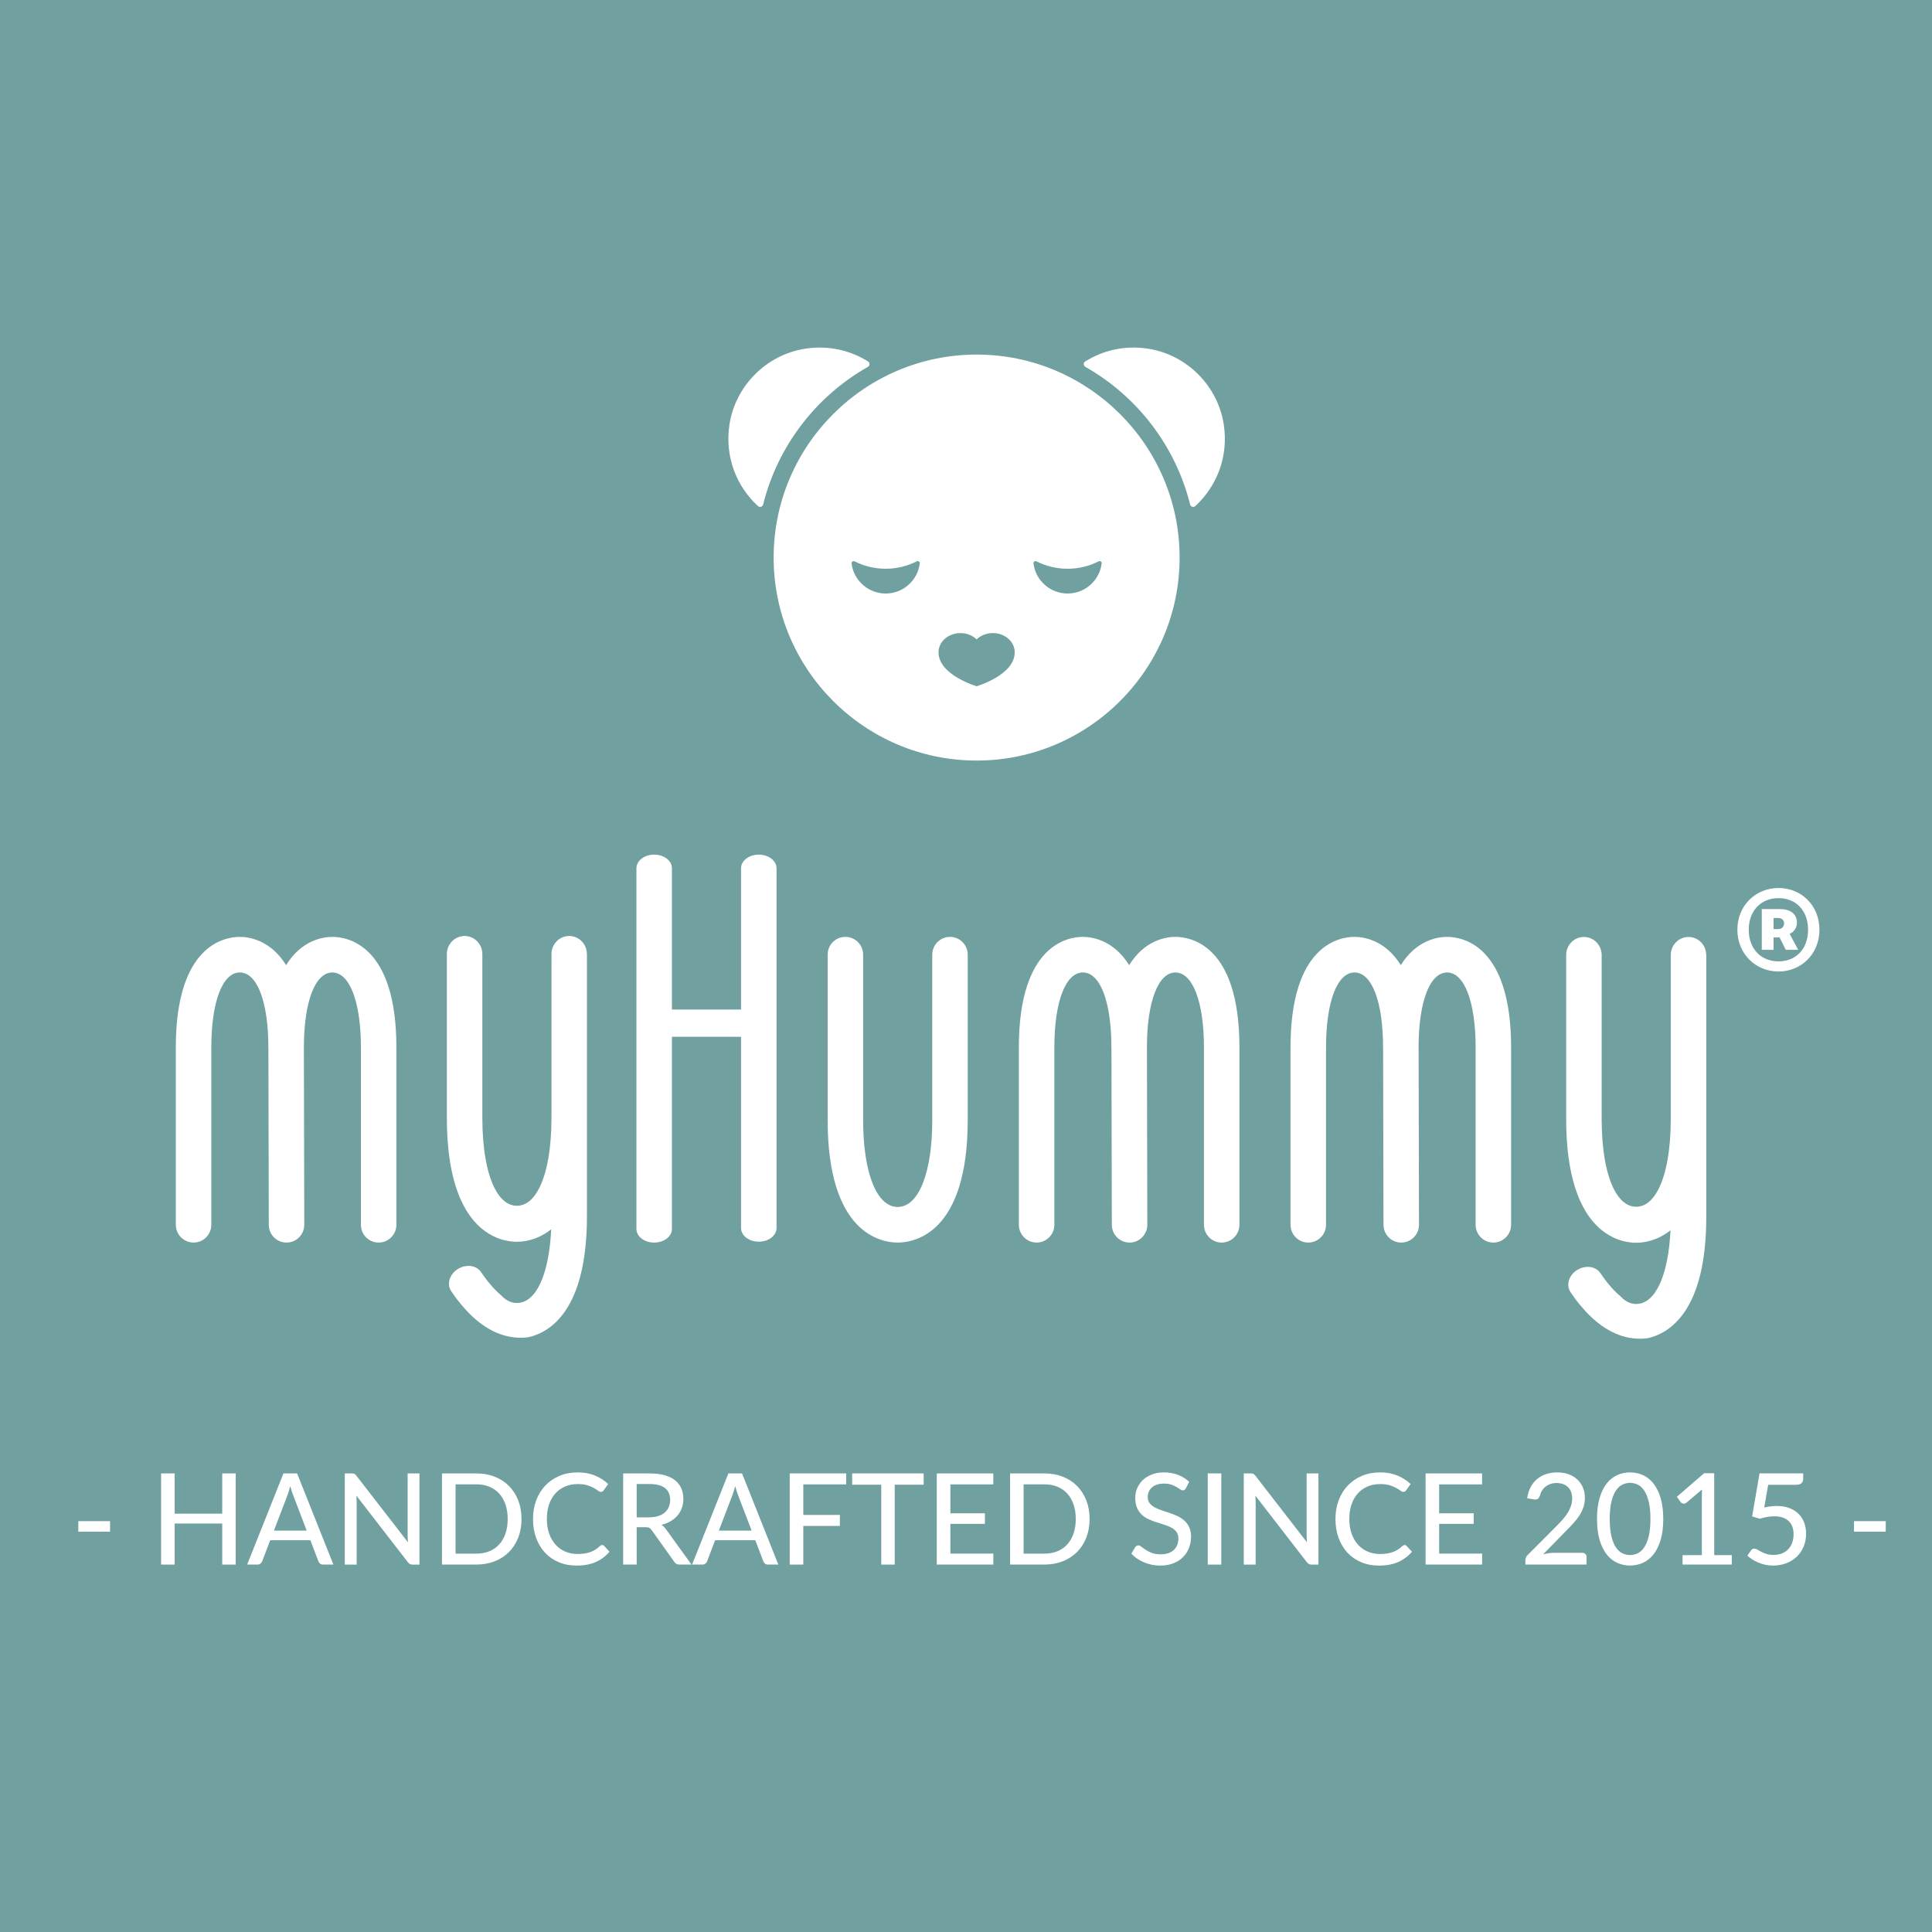 <?xml version="1.0" encoding="UTF-8"?><svg id="Layer_1" xmlns="http://www.w3.org/2000/svg" viewBox="0 0 1400 1400"><rect x="-18.44" y="-8.52" width="1467.14" height="1421.63" fill="#70a09f"/><path d="M240.84,678.89c-6.6,0-22.23,2.23-33.53,20.49-11.3-18.26-26.93-20.49-33.53-20.49-10.88,0-46.38,5.78-46.38,80.08v128.54c.01,7.13,5.76,12.9,12.87,12.9s12.86-5.78,12.86-12.9v-128.54c-.01-32.97,8.1-54.28,20.66-54.28s20.67,21.3,20.67,54.28c0,.05.03.09.03.14l.28,128.44c.02,7.12,5.76,12.87,12.86,12.87h.03c7.1-.02,12.85-5.81,12.83-12.93l-.28-129.09c.1-32.63,8.18-53.7,20.65-53.7s20.67,21.3,20.67,54.28v128.54c-.01,7.13,5.74,12.9,12.85,12.9s12.86-5.78,12.86-12.9v-128.54c.01-74.31-35.49-80.08-46.37-80.08Z" fill="#fff"/><path d="M1236.42,691.95v189.87c0,68.14-26.55,84.35-42.48,87.91-.87.12-1.75.2-2.67.26-.45.03-.91.05-1.37.07-.25.01-.49.03-.74.01-.92.03-1.87.01-2.84-.04s-1.96-.13-2.96-.24c-1-.12-2.03-.28-3.07-.47-6.21-1.18-12.94-3.89-19.94-8.92-.49-.36-.99-.71-1.47-1.09-3.14-2.39-6.34-5.27-9.55-8.7-.3-.32-.59-.63-.88-.95-1.17-1.28-2.34-2.63-3.5-4.05-.32-.37-.61-.72-.91-1.1-.37-.46-.74-.92-1.1-1.39-.71-.91-1.41-1.84-2.12-2.81-.92-1.28-1.85-2.6-2.79-3.99-1.89-2.84-2.07-6.33-.79-9.52.11-.26.21-.51.34-.76.46-.97,1.07-1.92,1.82-2.79.14-.18.29-.36.45-.51.07-.08.14-.16.22-.24.22-.24.46-.46.71-.68.01-.01.03-.03.04-.04.25-.22.51-.45.79-.64.36-.29.74-.55,1.13-.8.32-.2.63-.38.95-.55.63-.34,1.29-.64,1.93-.88.33-.12.66-.24.99-.33.66-.2,1.32-.34,1.97-.43,4.47-.66,8.79.93,11.14,4.42,1.32,1.95,2.64,3.79,3.97,5.52.37.49.74.96,1.12,1.42.64.8,1.29,1.58,1.93,2.33.22.26.45.53.67.78l.24.28c.26.29.51.58.79.86.39.43.79.87,1.21,1.29.8.84,1.62,1.64,2.42,2.39.82.76,1.62,1.47,2.42,2.13.03.04.05.05.08.08,1.92,2.05,4.04,3.53,6.3,4.38.03.01.05.01.08.03,1.5.55,3.07.84,4.7.84,13.9,0,23.31-20.65,24.84-53.42-3.01,2.43-6.06,4.21-8.98,5.54-1.22.55-2.42,1.01-3.58,1.41-1.74.59-3.39,1.03-4.96,1.35-.51.11-1.01.2-1.51.28-.64.11-1.28.2-1.88.26-.59.07-1.17.12-1.71.14-.8.05-1.54.08-2.2.08-1.92,0-4.54-.17-7.58-.79-2.5-.53-5.29-1.35-8.21-2.67-.37-.16-.74-.34-1.11-.51-.37-.17-.75-.36-1.12-.57-.34-.18-.7-.37-1.04-.55-.03-.01-.05-.04-.08-.05-.38-.21-.76-.43-1.13-.67-1.82-1.08-3.66-2.38-5.47-3.93-.33-.26-.64-.54-.96-.83-.68-.61-1.37-1.25-2.05-1.95-.74-.75-1.47-1.54-2.21-2.38-.25-.29-.5-.58-.75-.88-.74-.88-1.46-1.8-2.17-2.79-.99-1.34-1.93-2.78-2.87-4.31-1.46-2.42-2.84-5.08-4.14-8.02-.17-.37-.33-.75-.5-1.14-.25-.62-.51-1.24-.76-1.88-.16-.41-.32-.82-.47-1.22-.45-1.18-.88-2.42-1.3-3.7-.17-.51-.34-1.03-.5-1.55-.13-.39-.25-.79-.37-1.2-.16-.51-.3-1.03-.45-1.54-.18-.63-.36-1.28-.53-1.92-.17-.66-.34-1.32-.5-1.97-.18-.68-.34-1.38-.5-2.09-.16-.67-.3-1.34-.45-2.04-.14-.7-.29-1.42-.43-2.14-.12-.61-.24-1.22-.34-1.84-.16-.86-.3-1.74-.45-2.63-.12-.71-.24-1.43-.33-2.17-.13-.86-.25-1.71-.37-2.59-.11-.79-.2-1.59-.29-2.39-.08-.67-.16-1.34-.22-2.03-.21-1.97-.39-4.01-.54-6.12-.07-.87-.12-1.75-.17-2.63-.11-1.71-.18-3.47-.25-5.26-.03-.72-.05-1.46-.07-2.2-.07-2.18-.09-4.42-.09-6.72v-118.67c0-4.54,2.29-8.52,5.74-10.87.25-.17.5-.33.76-.47.78-.45,1.6-.82,2.47-1.1.24-.08.49-.14.72-.21.75-.18,1.51-.32,2.3-.37.28-.03.57-.04.87-.04s.59.01.87.04c.79.05,1.55.18,2.3.37.24.07.49.13.72.21.87.29,1.7.66,2.47,1.1.26.14.51.3.76.47,3.45,2.34,5.74,6.33,5.74,10.87v118.67c0,22.24,3.22,39.95,8.85,51.01,4.18,8.23,9.69,12.76,16.18,12.76s12-4.55,16.18-12.8c5.63-11.06,8.87-28.77,8.87-50.97v-118.67c0-4.54,2.28-8.52,5.74-10.87.25-.17.5-.33.76-.47.76-.45,1.59-.82,2.46-1.1.24-.08.49-.14.72-.21.75-.18,1.51-.32,2.3-.37.07,0,.14-.01.21-.01.07-.01.14-.01.22-.01.14-.01.29-.01.43-.01s.3,0,.43.01c.08,0,.16,0,.22.01.07,0,.14.01.22.01.78.05,1.54.18,2.29.37.24.07.49.13.72.21.87.29,1.7.66,2.47,1.1.26.14.51.3.76.47,3.45,2.34,5.72,6.33,5.72,10.87Z" fill="#fff"/><path d="M425.33,691.24v189.87c0,68.14-26.55,84.35-42.48,87.91-.87.12-1.75.2-2.67.26-.45.03-.91.05-1.37.07-.25.01-.49.03-.74.01-.92.03-1.87.01-2.84-.04s-1.96-.13-2.96-.24c-1-.12-2.03-.28-3.07-.47-6.21-1.18-12.94-3.89-19.94-8.92-.49-.36-.99-.71-1.47-1.09-3.14-2.39-6.34-5.27-9.55-8.7-.3-.32-.59-.63-.88-.95-1.17-1.28-2.34-2.63-3.5-4.05-.32-.37-.61-.72-.91-1.1-.37-.46-.74-.92-1.1-1.39-.71-.91-1.41-1.84-2.12-2.81-.92-1.28-1.85-2.6-2.79-3.99-1.89-2.84-2.07-6.33-.79-9.52.11-.26.21-.51.34-.76.46-.97,1.07-1.92,1.82-2.79.14-.18.29-.36.45-.51.07-.08.14-.16.22-.24.22-.24.46-.46.71-.68.01-.01.03-.03.04-.04.25-.22.51-.45.79-.64.36-.29.74-.55,1.13-.8.32-.2.63-.38.95-.55.63-.34,1.29-.64,1.93-.88.33-.12.66-.24.99-.33.66-.2,1.32-.34,1.97-.43,4.47-.66,8.79.93,11.14,4.42,1.32,1.95,2.64,3.79,3.97,5.52.37.49.74.96,1.12,1.42.64.8,1.29,1.58,1.93,2.33.22.26.45.53.67.78l.24.28c.26.29.51.58.79.86.39.43.79.87,1.21,1.29.8.84,1.62,1.64,2.42,2.39.82.76,1.62,1.47,2.42,2.13.03.04.05.05.08.08,1.92,2.05,4.04,3.53,6.3,4.38.03.01.05.01.08.03,1.5.55,3.07.84,4.7.84,13.9,0,23.31-20.65,24.84-53.42-3.01,2.43-6.06,4.21-8.98,5.54-1.22.55-2.42,1.01-3.58,1.41-1.74.59-3.39,1.03-4.96,1.35-.51.11-1.01.2-1.51.28-.64.11-1.28.2-1.88.26-.59.07-1.17.12-1.71.14-.8.05-1.54.08-2.2.08-1.92,0-4.54-.17-7.58-.79-2.5-.53-5.29-1.35-8.21-2.67-.37-.16-.74-.34-1.11-.51-.37-.17-.75-.36-1.12-.57-.34-.18-.7-.37-1.04-.55-.03-.01-.05-.04-.08-.05-.38-.21-.76-.43-1.13-.67-1.82-1.08-3.66-2.38-5.47-3.93-.33-.26-.64-.54-.96-.83-.68-.61-1.37-1.25-2.05-1.95-.74-.75-1.47-1.54-2.21-2.38-.25-.29-.5-.58-.75-.88-.74-.88-1.46-1.8-2.17-2.79-.99-1.34-1.93-2.78-2.87-4.31-1.46-2.42-2.84-5.08-4.14-8.02-.17-.37-.33-.75-.5-1.14-.25-.62-.51-1.24-.76-1.88-.16-.41-.32-.82-.47-1.22-.45-1.18-.88-2.42-1.3-3.7-.17-.51-.34-1.03-.5-1.55-.13-.39-.25-.79-.37-1.2-.16-.51-.3-1.03-.45-1.54-.18-.63-.36-1.28-.53-1.92-.17-.66-.34-1.32-.5-1.97-.18-.68-.34-1.38-.5-2.09-.16-.67-.3-1.34-.45-2.04-.14-.7-.29-1.42-.43-2.14-.12-.61-.24-1.22-.34-1.84-.16-.86-.3-1.74-.45-2.63-.12-.71-.24-1.43-.33-2.17-.13-.86-.25-1.71-.37-2.59-.11-.79-.2-1.59-.29-2.39-.08-.67-.16-1.34-.22-2.03-.21-1.97-.39-4.01-.54-6.12-.07-.87-.12-1.75-.17-2.63-.11-1.71-.18-3.47-.25-5.26-.03-.72-.05-1.46-.07-2.2-.07-2.18-.09-4.42-.09-6.72v-118.67c0-4.54,2.29-8.52,5.74-10.87.25-.17.5-.33.76-.47.78-.45,1.6-.82,2.47-1.1.24-.08.49-.14.72-.21.75-.18,1.51-.32,2.3-.37.28-.03.57-.04.87-.04s.59.01.87.04c.79.05,1.55.18,2.3.37.24.07.49.13.72.21.87.29,1.7.66,2.47,1.1.26.14.51.3.76.47,3.45,2.34,5.74,6.33,5.74,10.87v118.67c0,22.24,3.22,39.95,8.85,51.01,4.18,8.23,9.69,12.76,16.18,12.76s12-4.55,16.18-12.8c5.63-11.06,8.87-28.77,8.87-50.97v-118.67c0-4.54,2.28-8.52,5.74-10.87.25-.17.5-.33.76-.47.76-.45,1.59-.82,2.46-1.1.24-.08.49-.14.72-.21.75-.18,1.51-.32,2.3-.37.07,0,.14-.01.21-.01.07-.01.14-.01.22-.01.14-.01.29-.01.43-.01s.3,0,.43.01c.08,0,.16,0,.22.01.07,0,.14.01.22.01.78.05,1.54.18,2.29.37.24.07.49.13.72.21.87.29,1.7.66,2.47,1.1.26.14.51.3.76.47,3.45,2.34,5.72,6.33,5.72,10.87Z" fill="#fff"/><g id="R"><path d="M1258.97,673.74c0-17.67,13.33-30.26,29.81-30.26s29.66,12.58,29.66,30.26-13.33,30.26-29.66,30.26-29.81-12.58-29.81-30.26ZM1310.2,673.74c0-13.94-8.84-22.92-21.42-22.92s-21.57,8.98-21.57,22.92,8.98,22.91,21.57,22.91,21.42-8.98,21.42-22.91ZM1276.66,658.76h13.32c6.89,0,12.14,3.14,12.14,9.88,0,3.45-1.8,6.44-5.25,8.09l6.14,11.54h-8.98l-4.5-8.99h-4.34v8.99h-8.54v-29.51ZM1288.34,673.28c3,0,4.5-1.95,4.5-4.19,0-2.1-1.5-3.9-4.5-3.9h-3.14v8.09h3.14Z" fill="#fff"/></g><path d="M549.85,619.29c-7.1,0-12.86,4.42-12.86,9.87v102.39h-50.09v-102.39c0-5.45-5.75-9.87-12.86-9.87s-12.86,4.42-12.86,9.87v261.4c0,5.45,5.75,9.87,12.86,9.87s12.86-4.42,12.86-9.87v-139.27h50.09v138.6c0,5.45,5.75,9.87,12.86,9.87s12.86-4.42,12.86-9.87v-260.72c0-5.45-5.75-9.87-12.86-9.87Z" fill="#fff"/><path d="M688.41,678.89c-7.1,0-12.86,5.78-12.86,12.9v119.77c0,38.3-9.83,63.05-25.05,63.05s-25.04-24.75-25.04-63.05v-119.77c0-7.13-5.75-12.9-12.86-12.9s-12.86,5.78-12.86,12.9v119.77c0,82.44,38.85,88.85,50.75,88.85s50.76-6.41,50.76-88.85v-119.77c0-7.13-5.75-12.9-12.86-12.9Z" fill="#fff"/><path d="M851.74,678.89c-6.6,0-22.23,2.23-33.53,20.49-11.3-18.26-26.93-20.49-33.53-20.49-10.88,0-46.38,5.78-46.38,80.08v128.54c.01,7.13,5.76,12.9,12.87,12.9s12.86-5.78,12.86-12.9v-128.54c-.01-32.97,8.1-54.28,20.66-54.28s20.67,21.3,20.67,54.28c0,.05.03.09.03.14l.28,128.44c.02,7.12,5.76,12.87,12.86,12.87h.03c7.1-.02,12.85-5.81,12.83-12.93l-.28-129.09c.1-32.63,8.18-53.7,20.65-53.7s20.67,21.3,20.67,54.28v128.54c-.01,7.13,5.74,12.9,12.85,12.9s12.86-5.78,12.86-12.9v-128.54c.01-74.31-35.49-80.08-46.37-80.08Z" fill="#fff"/><path d="M1048.6,678.89c-6.6,0-22.23,2.23-33.53,20.49-11.3-18.26-26.93-20.49-33.53-20.49-10.88,0-46.38,5.78-46.38,80.08v128.54c.01,7.13,5.76,12.9,12.87,12.9s12.86-5.78,12.86-12.9v-128.54c-.01-32.97,8.1-54.28,20.66-54.28s20.67,21.3,20.67,54.28c0,.05.03.09.03.14l.28,128.44c.02,7.12,5.76,12.87,12.86,12.87h.03c7.1-.02,12.85-5.81,12.83-12.93l-.28-129.09c.1-32.63,8.18-53.7,20.65-53.7s20.67,21.3,20.67,54.28v128.54c-.01,7.13,5.74,12.9,12.85,12.9s12.86-5.78,12.86-12.9v-128.54c.01-74.31-35.49-80.08-46.37-80.08Z" fill="#fff"/><path d="M832.39,252.74c-17.02-2.74-33.05,1.04-46.05,9.21-1.45.91-1.33,3.05.17,3.9,37.32,21.18,65.25,57.06,75.88,99.71.42,1.67,2.45,2.37,3.72,1.21,15.53-14.23,24.26-35.76,20.68-59.17-4.25-27.86-26.57-50.37-54.39-54.85Z" fill="#fff"/><path d="M583.01,252.74c17.02-2.74,33.05,1.04,46.05,9.21,1.45.91,1.33,3.05-.17,3.9-37.32,21.18-65.25,57.06-75.88,99.71-.42,1.67-2.45,2.37-3.72,1.21-15.53-14.23-24.26-35.76-20.68-59.17,4.25-27.86,26.57-50.37,54.39-54.85Z" fill="#fff"/><path d="M707.7,256.93c-81.11,0-147.09,65.99-147.09,147.1s65.99,147.1,147.09,147.1,147.1-65.99,147.1-147.1-65.99-147.1-147.1-147.1ZM641.79,430.08c-12.69,0-23.16-9.49-24.71-21.77-.15-1.2,1.09-2.09,2.17-1.55,6.77,3.44,14.43,5.38,22.54,5.38s15.77-1.94,22.54-5.38c1.08-.55,2.32.35,2.17,1.55-1.55,12.27-12.01,21.77-24.71,21.77ZM735.29,472.77c0,16.41-27.59,24.5-27.59,24.5,0,0-27.59-8.1-27.59-24.5h.03c0-.07-.03-.13-.03-.2,0-7.63,7.11-13.81,15.88-13.81,4.66,0,8.8,1.77,11.71,4.55,2.9-2.78,7.05-4.55,11.71-4.55,8.77,0,15.88,6.18,15.88,13.81,0,.07-.02.13-.02.2h.02ZM773.61,430.08c-12.69,0-23.16-9.49-24.71-21.77-.15-1.2,1.09-2.09,2.17-1.55,6.77,3.44,14.43,5.38,22.54,5.38s15.77-1.94,22.54-5.38c1.08-.55,2.32.35,2.17,1.55-1.55,12.27-12.01,21.77-24.71,21.77Z" fill="#fff"/><path d="M56.75,1102.29h23v7.64h-23v-7.64Z" fill="#fff"/><path d="M170.83,1067.7v66.06h-9.8v-29.76h-34.45v29.76h-9.84v-66.06h9.84v29.16h34.45v-29.16h9.8Z" fill="#fff"/><path d="M241.62,1133.75h-7.54c-.86,0-1.56-.21-2.12-.64s-.95-.98-1.2-1.66l-5.84-15.32h-29.12l-5.84,15.32c-.21.58-.61,1.11-1.2,1.59-.58.48-1.29.71-2.12.71h-7.54l26.31-66.06h9.89l26.31,66.06ZM222.25,1109.14l-9.8-25.62c-.71-1.75-1.41-3.96-2.12-6.62-.34,1.32-.68,2.55-1.04,3.68s-.7,2.15-1.04,3.04l-9.75,25.53h23.74Z" fill="#fff"/><path d="M303.95,1067.7v66.06h-4.97c-.77,0-1.4-.14-1.91-.41-.51-.28-1.02-.72-1.54-1.33l-37.31-48.25c.06.83.12,1.64.16,2.44.05.8.07,1.55.07,2.25v45.31h-8.6v-66.06h5.06c.86,0,1.5.1,1.93.3.43.2.9.65,1.43,1.36l37.4,48.3c-.09-.89-.16-1.76-.21-2.6-.05-.84-.07-1.63-.07-2.37v-44.99h8.56Z" fill="#fff"/><path d="M377.91,1100.72c0,4.94-.79,9.43-2.37,13.48-1.58,4.05-3.81,7.52-6.69,10.42-2.88,2.9-6.33,5.14-10.35,6.74-4.02,1.59-8.48,2.39-13.39,2.39h-24.84v-66.06h24.84c4.91,0,9.37.8,13.39,2.39,4.02,1.59,7.47,3.84,10.35,6.74,2.88,2.9,5.11,6.38,6.69,10.44,1.58,4.06,2.37,8.55,2.37,13.46ZM367.89,1100.72c0-3.92-.54-7.44-1.61-10.56-1.07-3.11-2.6-5.75-4.58-7.91-1.98-2.16-4.37-3.81-7.18-4.95-2.81-1.13-5.94-1.7-9.41-1.7h-15v50.23h15c3.47,0,6.6-.57,9.41-1.7,2.81-1.13,5.2-2.78,7.18-4.94,1.98-2.16,3.5-4.79,4.58-7.89,1.07-3.1,1.61-6.62,1.61-10.58Z" fill="#fff"/><path d="M436.38,1119.58c.55,0,1.03.21,1.43.64l3.86,4.23c-2.7,3.19-5.99,5.66-9.87,7.41-3.88,1.75-8.55,2.62-14.01,2.62-4.78,0-9.12-.83-12.99-2.48-3.88-1.66-7.19-3.97-9.94-6.95-2.75-2.97-4.87-6.53-6.37-10.67-1.5-4.14-2.25-8.69-2.25-13.66s.79-9.52,2.37-13.66c1.58-4.14,3.79-7.7,6.65-10.67,2.85-2.97,6.26-5.29,10.24-6.95,3.97-1.66,8.36-2.48,13.18-2.48s8.86.77,12.51,2.3c3.65,1.53,6.82,3.57,9.52,6.12l-3.22,4.55c-.21.34-.48.61-.8.83-.32.21-.74.32-1.27.32-.58,0-1.26-.29-2.05-.87-.78-.58-1.81-1.23-3.08-1.96-1.27-.72-2.84-1.37-4.71-1.96-1.87-.58-4.2-.87-6.99-.87-3.28,0-6.29.58-9.02,1.73-2.73,1.15-5.08,2.81-7.06,4.97-1.98,2.16-3.51,4.81-4.6,7.96-1.09,3.14-1.63,6.69-1.63,10.65s.57,7.59,1.7,10.72c1.13,3.13,2.7,5.78,4.69,7.96s4.34,3.83,7.04,4.97c2.7,1.13,5.61,1.7,8.74,1.7,1.9,0,3.61-.12,5.13-.35,1.52-.23,2.91-.57,4.19-1.03,1.27-.46,2.48-1.05,3.61-1.77,1.13-.72,2.25-1.59,3.36-2.6.25-.21.51-.39.78-.53.28-.14.57-.21.87-.21Z" fill="#fff"/><path d="M501.1,1133.75h-8.74c-1.75,0-3.02-.69-3.82-2.07l-16.33-22.91c-.52-.77-1.09-1.31-1.7-1.63-.61-.32-1.53-.48-2.76-.48h-6.39v27.09h-9.8v-66.06h19.04c4.26,0,7.93.44,11.02,1.31s5.63,2.12,7.64,3.73c2.01,1.61,3.5,3.55,4.46,5.82.97,2.27,1.45,4.82,1.45,7.64,0,2.3-.35,4.46-1.06,6.49-.71,2.02-1.74,3.84-3.11,5.45s-3.03,3-4.99,4.16c-1.96,1.17-4.19,2.05-6.67,2.67,1.23.74,2.28,1.76,3.17,3.08l18.58,25.71ZM470.28,1099.53c2.51,0,4.73-.31,6.65-.92,1.92-.61,3.52-1.48,4.81-2.6,1.29-1.12,2.25-2.45,2.9-4,.64-1.55.97-3.26.97-5.13,0-3.8-1.25-6.67-3.75-8.6-2.5-1.93-6.25-2.9-11.25-2.9h-9.25v24.15h8.92Z" fill="#fff"/><path d="M564.03,1133.75h-7.54c-.86,0-1.56-.21-2.12-.64s-.95-.98-1.2-1.66l-5.84-15.32h-29.12l-5.84,15.32c-.21.58-.61,1.11-1.2,1.59-.58.48-1.29.71-2.12.71h-7.54l26.31-66.06h9.89l26.31,66.06ZM544.66,1109.14l-9.8-25.62c-.71-1.75-1.41-3.96-2.12-6.62-.34,1.32-.68,2.55-1.04,3.68s-.7,2.15-1.04,3.04l-9.75,25.53h23.74Z" fill="#fff"/><path d="M582.1,1075.65v22.13h26.5v7.96h-26.5v28.01h-9.84v-66.06h40.94v7.96h-31.1Z" fill="#fff"/><path d="M669.32,1075.88h-20.98v57.87h-9.75v-57.87h-21.07v-8.19h51.8v8.19Z" fill="#fff"/><path d="M719.83,1125.79l-.05,7.96h-40.94v-66.06h40.94v7.96h-31.1v20.93h25.02v7.68h-25.02v21.53h31.14Z" fill="#fff"/><path d="M789.56,1100.72c0,4.94-.79,9.43-2.37,13.48-1.58,4.05-3.81,7.52-6.69,10.42-2.88,2.9-6.33,5.14-10.35,6.74s-8.48,2.39-13.39,2.39h-24.84v-66.06h24.84c4.91,0,9.37.8,13.39,2.39,4.02,1.59,7.47,3.84,10.35,6.74,2.88,2.9,5.11,6.38,6.69,10.44,1.58,4.06,2.37,8.55,2.37,13.46ZM779.53,1100.72c0-3.92-.54-7.44-1.61-10.56-1.07-3.11-2.6-5.75-4.58-7.91-1.98-2.16-4.37-3.81-7.18-4.95-2.81-1.13-5.94-1.7-9.41-1.7h-15v50.23h15c3.46,0,6.6-.57,9.41-1.7,2.81-1.13,5.2-2.78,7.18-4.94,1.98-2.16,3.5-4.79,4.58-7.89,1.07-3.1,1.61-6.62,1.61-10.58Z" fill="#fff"/><path d="M859.3,1078.46c-.31.52-.63.91-.97,1.15-.34.25-.77.37-1.29.37-.55,0-1.18-.25-1.89-.76-.71-.51-1.59-1.07-2.65-1.7-1.06-.63-2.32-1.2-3.79-1.7-1.47-.51-3.24-.76-5.29-.76-1.93,0-3.63.25-5.08.76-1.46.51-2.68,1.2-3.66,2.07s-1.72,1.9-2.23,3.08c-.51,1.18-.76,2.46-.76,3.84,0,1.78.45,3.25,1.36,4.42.9,1.17,2.09,2.16,3.57,2.99,1.47.83,3.14,1.55,5.01,2.16,1.87.61,3.79,1.25,5.75,1.91,1.96.66,3.88,1.42,5.75,2.28,1.87.86,3.54,1.94,5.01,3.24,1.47,1.3,2.66,2.9,3.57,4.78.9,1.89,1.36,4.19,1.36,6.92,0,2.91-.5,5.64-1.49,8.19-1,2.55-2.45,4.77-4.35,6.67s-4.24,3.4-7.01,4.48c-2.78,1.09-5.93,1.63-9.45,1.63-2.12,0-4.17-.21-6.16-.62-1.99-.41-3.88-1-5.66-1.75-1.78-.75-3.44-1.66-4.99-2.71-1.55-1.06-2.94-2.25-4.16-3.57l2.81-4.69c.28-.37.61-.67.99-.92.38-.25.82-.37,1.31-.37.64,0,1.39.34,2.23,1.01.84.67,1.89,1.42,3.13,2.23,1.24.81,2.73,1.56,4.46,2.23,1.73.67,3.84,1.01,6.33,1.01,2.02,0,3.83-.27,5.43-.8,1.59-.54,2.94-1.3,4.03-2.3,1.09-1,1.92-2.2,2.51-3.61.58-1.41.87-2.97.87-4.69,0-1.93-.45-3.51-1.33-4.74-.89-1.23-2.07-2.25-3.54-3.08-1.47-.83-3.14-1.53-5.01-2.12-1.87-.58-3.79-1.19-5.75-1.82-1.96-.63-3.88-1.36-5.75-2.18-1.87-.83-3.54-1.91-5.01-3.24s-2.65-3-3.54-5.01c-.89-2.01-1.33-4.49-1.33-7.43,0-2.36.46-4.65,1.38-6.85s2.26-4.16,4.03-5.87c1.76-1.7,3.93-3.07,6.51-4.09s5.52-1.54,8.83-1.54c3.71,0,7.12.59,10.23,1.77,3.11,1.18,5.82,2.88,8.12,5.08l-2.39,4.65Z" fill="#fff"/><path d="M885.01,1133.75h-9.84v-66.06h9.84v66.06Z" fill="#fff"/><path d="M955.39,1067.7v66.06h-4.97c-.77,0-1.4-.14-1.91-.41s-1.02-.72-1.54-1.33l-37.31-48.25c.06.83.11,1.64.16,2.44.05.8.07,1.55.07,2.25v45.31h-8.6v-66.06h5.06c.86,0,1.5.1,1.93.3s.9.65,1.43,1.36l37.4,48.3c-.09-.89-.16-1.76-.21-2.6-.05-.84-.07-1.63-.07-2.37v-44.99h8.56Z" fill="#fff"/><path d="M1017.86,1119.58c.55,0,1.03.21,1.43.64l3.86,4.23c-2.7,3.19-5.99,5.66-9.87,7.41-3.88,1.75-8.55,2.62-14.01,2.62-4.78,0-9.12-.83-12.99-2.48-3.88-1.66-7.19-3.97-9.94-6.95-2.75-2.97-4.87-6.53-6.37-10.67-1.5-4.14-2.25-8.69-2.25-13.66s.79-9.52,2.37-13.66c1.58-4.14,3.79-7.7,6.65-10.67,2.85-2.97,6.26-5.29,10.24-6.95,3.97-1.66,8.36-2.48,13.18-2.48s8.86.77,12.51,2.3c3.65,1.53,6.82,3.57,9.52,6.12l-3.22,4.55c-.21.34-.48.61-.8.83-.32.21-.74.32-1.27.32-.58,0-1.26-.29-2.05-.87-.78-.58-1.81-1.23-3.08-1.96-1.27-.72-2.84-1.37-4.71-1.96-1.87-.58-4.2-.87-6.99-.87-3.28,0-6.29.58-9.02,1.73-2.73,1.15-5.08,2.81-7.06,4.97-1.98,2.16-3.51,4.81-4.6,7.96-1.09,3.14-1.63,6.69-1.63,10.65s.57,7.59,1.7,10.72c1.13,3.13,2.7,5.78,4.69,7.96s4.34,3.83,7.04,4.97c2.7,1.13,5.61,1.7,8.74,1.7,1.9,0,3.61-.12,5.13-.35,1.52-.23,2.91-.57,4.19-1.03,1.27-.46,2.48-1.05,3.61-1.77,1.13-.72,2.25-1.59,3.36-2.6.25-.21.51-.39.78-.53.28-.14.57-.21.87-.21Z" fill="#fff"/><path d="M1074.02,1125.79l-.05,7.96h-40.94v-66.06h40.94v7.96h-31.1v20.93h25.02v7.68h-25.02v21.53h31.14Z" fill="#fff"/><path d="M1146.56,1125.24c.98,0,1.75.28,2.3.85.55.57.83,1.31.83,2.23v5.43h-44.34v-3.08c0-.61.12-1.26.37-1.96.25-.69.66-1.31,1.24-1.86l20.88-20.93c1.75-1.75,3.33-3.43,4.74-5.06,1.41-1.62,2.61-3.24,3.59-4.85.98-1.61,1.74-3.26,2.28-4.95.54-1.69.8-3.46.8-5.34s-.29-3.46-.87-4.85c-.58-1.4-1.38-2.55-2.39-3.47s-2.21-1.61-3.59-2.07-2.87-.69-4.46-.69-3.06.23-4.39.69-2.52,1.1-3.56,1.93c-1.04.83-1.92,1.81-2.62,2.94-.71,1.13-1.21,2.36-1.52,3.68-.43,1.17-.97,1.95-1.63,2.35-.66.4-1.62.49-2.88.28l-4.69-.83c.43-3.07,1.27-5.76,2.53-8.1,1.26-2.33,2.84-4.29,4.74-5.87,1.9-1.58,4.09-2.77,6.55-3.56s5.13-1.2,7.98-1.2,5.54.42,7.98,1.26c2.44.84,4.55,2.06,6.33,3.66,1.78,1.59,3.17,3.54,4.19,5.82,1.01,2.29,1.52,4.87,1.52,7.75,0,2.45-.36,4.73-1.08,6.83s-1.7,4.1-2.94,6c-1.24,1.9-2.68,3.75-4.32,5.54-1.64,1.79-3.38,3.61-5.22,5.45l-16.74,17.11c1.29-.34,2.58-.61,3.89-.83,1.3-.21,2.54-.32,3.7-.32h20.84Z" fill="#fff"/><path d="M1205.26,1100.72c0,5.77-.62,10.76-1.86,15-1.24,4.23-2.94,7.74-5.11,10.51-2.16,2.78-4.71,4.84-7.64,6.19s-6.08,2.02-9.45,2.02-6.52-.68-9.45-2.02c-2.93-1.35-5.47-3.41-7.61-6.19-2.15-2.77-3.83-6.28-5.06-10.51-1.23-4.23-1.84-9.23-1.84-15s.61-10.77,1.84-15.02c1.23-4.25,2.91-7.76,5.06-10.53,2.15-2.78,4.68-4.84,7.61-6.19,2.93-1.35,6.08-2.02,9.45-2.02s6.52.67,9.45,2.02,5.47,3.41,7.64,6.19c2.16,2.78,3.86,6.29,5.11,10.53,1.24,4.25,1.86,9.25,1.86,15.02ZM1195.97,1100.72c0-4.97-.41-9.12-1.22-12.47-.81-3.34-1.9-6.03-3.27-8.07-1.36-2.04-2.94-3.49-4.71-4.35-1.78-.86-3.63-1.29-5.57-1.29s-3.79.43-5.57,1.29c-1.78.86-3.35,2.31-4.71,4.35-1.37,2.04-2.45,4.73-3.24,8.07-.8,3.34-1.2,7.5-1.2,12.47s.4,9.12,1.2,12.47c.8,3.34,1.88,6.03,3.24,8.05,1.36,2.02,2.94,3.47,4.71,4.32,1.78.86,3.63,1.29,5.57,1.29s3.79-.43,5.57-1.29c1.78-.86,3.35-2.3,4.71-4.32,1.36-2.02,2.45-4.71,3.27-8.05.81-3.34,1.22-7.5,1.22-12.47Z" fill="#fff"/><path d="M1254.94,1126.9v6.85h-35.7v-6.85h13.98v-43.29c0-1.38.05-2.81.14-4.28l-11.22,9.52c-.43.34-.86.55-1.29.64-.43.09-.84.11-1.22.05-.38-.06-.72-.19-1.01-.39-.29-.2-.53-.41-.71-.62l-2.81-3.91,19.78-17.07h7.31v59.34h12.74Z" fill="#fff"/><path d="M1278.44,1092.35c3.37-.71,6.42-1.06,9.15-1.06,3.43,0,6.47.51,9.11,1.54s4.85,2.44,6.65,4.23,3.14,3.91,4.05,6.35c.9,2.44,1.36,5.08,1.36,7.93,0,3.5-.61,6.67-1.84,9.52-1.23,2.85-2.91,5.29-5.06,7.31-2.15,2.02-4.68,3.58-7.61,4.67-2.93,1.09-6.08,1.63-9.45,1.63-1.99,0-3.89-.2-5.68-.6-1.79-.4-3.47-.93-5.04-1.59-1.56-.66-3.01-1.42-4.35-2.28s-2.52-1.76-3.57-2.71l2.76-3.86c.58-.86,1.36-1.29,2.35-1.29.64,0,1.36.24,2.14.71s1.71,1,2.78,1.59c1.07.58,2.35,1.11,3.82,1.59,1.47.48,3.22.71,5.24.71,2.24,0,4.26-.36,6.05-1.08,1.79-.72,3.31-1.74,4.55-3.06s2.19-2.9,2.85-4.74.99-3.88.99-6.12c0-1.99-.29-3.79-.87-5.38-.58-1.59-1.46-2.96-2.62-4.09-1.17-1.13-2.62-2-4.37-2.6-1.75-.6-3.79-.9-6.12-.9-3.25,0-6.72.58-10.4,1.75l-5.66-1.66,5.38-31.19h31.65v3.91c0,1.29-.41,2.34-1.22,3.15-.81.81-2.17,1.22-4.07,1.22h-20.1l-2.85,16.38Z" fill="#fff"/><path d="M1343.48,1102.29h23v7.64h-23v-7.64Z" fill="#fff"/></svg>